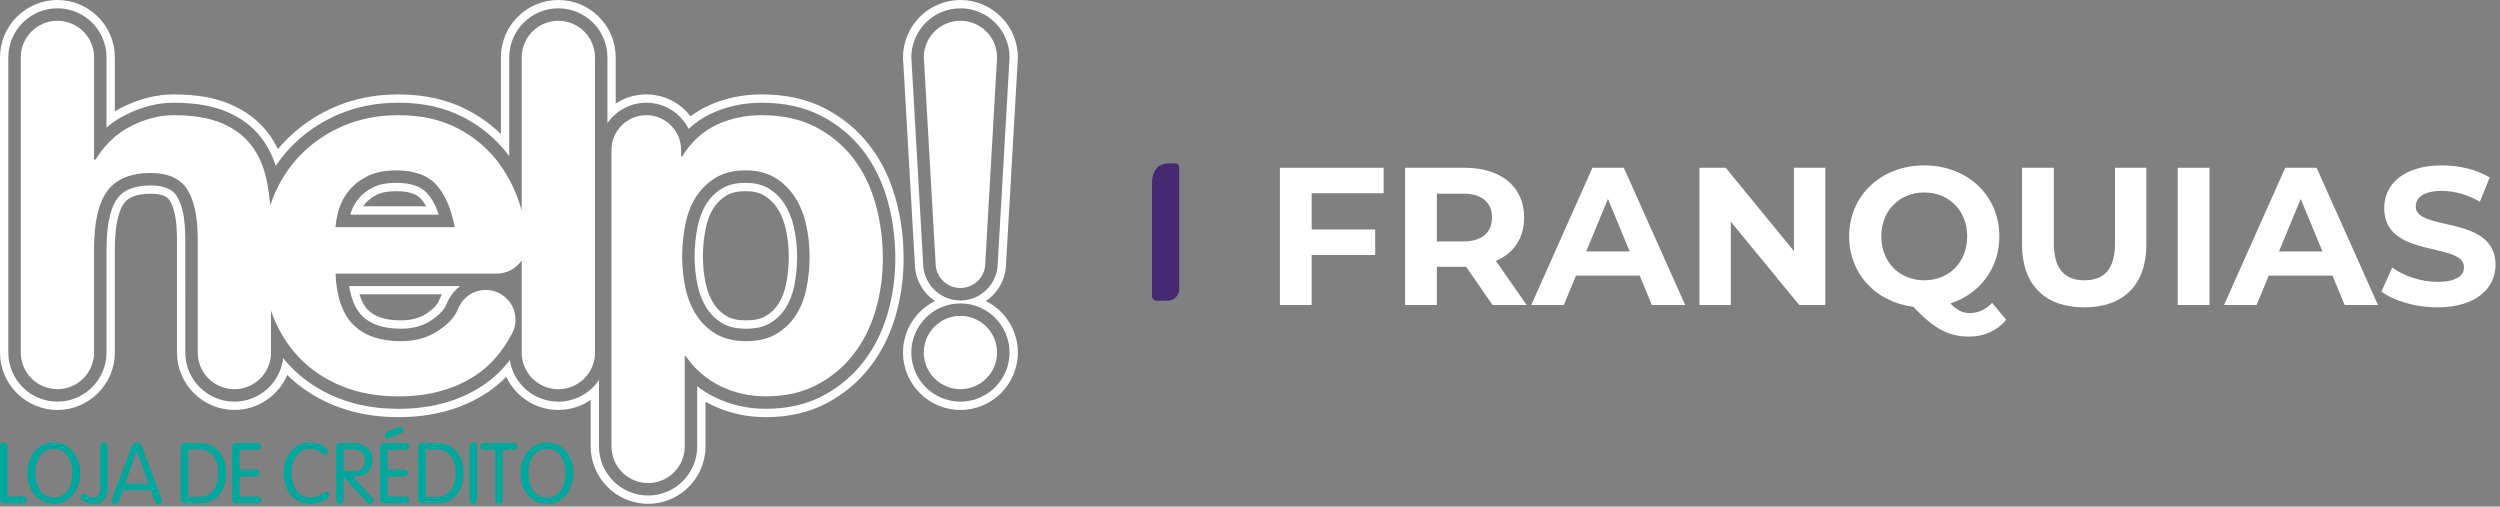 <svg width="459" height="93" viewBox="0 0 459 93" fill="none" xmlns="http://www.w3.org/2000/svg">
<rect x="0" y="0" width="459" height="93" fill="#808080" stroke="none"/>
<path d="M212.3 55.2H214.4C215.6 55.2 216.5 54.2 216.5 53.1V30.7C216.5 30.3 216.2 30 215.8 30H214.5C212.5 30 211.5 31.6 211.5 33.6V54.5C211.6 54.9 211.9 55.2 212.3 55.2Z" fill="#462A71"/>
<g clip-path="url(#clip0_4239_30103)">
<path d="M102.508 3.815C98.792 3.815 95.781 6.826 95.781 10.542C95.781 10.569 95.785 10.596 95.785 10.622V38.651C94.888 35.458 93.522 32.588 91.664 30.051C89.676 27.338 87.131 25.175 84.041 23.565C80.947 21.954 77.318 21.149 73.147 21.149C69.42 21.149 66.028 21.813 62.964 23.137C59.9 24.461 57.263 26.277 55.054 28.582C52.845 30.887 51.139 33.619 49.941 36.774C49.823 37.091 49.712 37.407 49.606 37.728C49.476 36.076 49.262 34.5 48.949 33.035C48.411 30.539 47.48 28.426 46.156 26.69C44.829 24.953 43.012 23.595 40.712 22.618C38.407 21.642 35.454 21.149 31.856 21.149C29.33 21.149 26.739 21.813 24.087 23.137C21.432 24.465 19.253 26.518 17.551 29.296H17.269V10.607C17.269 10.584 17.273 10.561 17.273 10.542C17.273 6.826 14.262 3.815 10.546 3.815C6.826 3.815 3.815 6.826 3.815 10.542V64.723C3.815 68.439 6.826 71.45 10.542 71.45C14.258 71.45 17.269 68.439 17.269 64.723C17.269 64.7 17.265 64.677 17.265 64.658V45.779C17.265 40.792 18.085 37.209 19.726 35.026C21.367 32.848 24.019 31.76 27.682 31.76C30.837 31.76 33.065 32.756 34.359 34.744C35.652 36.732 36.301 39.75 36.301 43.791L36.305 64.727C36.305 68.443 39.315 71.453 43.032 71.453C46.748 71.453 49.758 68.443 49.758 64.727C49.758 64.681 49.751 64.639 49.751 64.593V57.019C49.796 57.157 49.842 57.294 49.892 57.431C51.059 60.591 52.715 63.303 54.864 65.578C57.008 67.852 59.629 69.618 62.724 70.881C65.818 72.144 69.29 72.777 73.144 72.777C78.699 72.777 83.434 71.484 87.353 68.893C89.944 67.18 92.084 64.749 93.793 61.625C93.923 61.419 94.038 61.209 94.141 60.987C94.144 60.976 94.152 60.968 94.156 60.957V60.953C94.465 60.266 94.644 59.507 94.644 58.706C94.644 55.684 92.195 53.234 89.173 53.234C86.822 53.234 84.857 54.73 84.052 56.798C83.53 58.137 82.37 59.4 80.634 60.606C78.676 61.964 76.337 62.643 73.624 62.643C69.836 62.643 66.932 61.648 64.91 59.66C62.888 57.672 61.785 54.532 61.594 50.235H91.199C93.107 50.235 94.785 49.27 95.785 47.805L95.789 64.654C95.789 64.681 95.785 64.707 95.785 64.734C95.785 68.451 98.796 71.461 102.512 71.461C106.228 71.461 109.239 68.451 109.239 64.734V10.554C109.235 6.826 106.224 3.815 102.508 3.815ZM61.594 41.704C61.655 40.757 61.861 39.685 62.208 38.483C62.556 37.285 63.155 36.148 64.009 35.072C64.86 34 65.997 33.1 67.42 32.371C68.84 31.646 70.625 31.284 72.774 31.284C76.055 31.284 78.504 32.169 80.115 33.935C81.725 35.702 82.847 38.293 83.476 41.704H61.594Z" fill="white"/>
<path d="M176.335 57.996C172.618 57.996 169.608 61.007 169.608 64.723C169.608 68.439 172.618 71.45 176.335 71.45C180.051 71.45 183.061 68.439 183.061 64.723C183.061 61.007 180.051 57.996 176.335 57.996Z" fill="white"/>
<path d="M73.621 60.347C75.88 60.347 77.746 59.812 79.325 58.717C80.672 57.782 81.557 56.859 81.92 55.951C82.469 54.57 83.354 53.379 84.495 52.517H64.105C64.487 54.974 65.292 56.821 66.513 58.019C68.104 59.587 70.431 60.347 73.621 60.347ZM81.145 54.043C80.897 54.467 80.691 54.917 80.504 55.383C80.355 55.753 79.871 56.481 78.455 57.466C77.139 58.378 75.559 58.82 73.621 58.82C70.847 58.82 68.874 58.202 67.585 56.932C66.894 56.252 66.364 55.287 65.998 54.039H81.145V54.043Z" fill="white"/>
<path d="M156.689 29.105C154.857 26.705 152.552 24.782 149.775 23.328C146.997 21.878 143.681 21.149 139.831 21.149C136.798 21.149 134.02 21.752 131.495 22.95C128.969 24.152 126.885 26.075 125.245 28.727H125.054V27.602C125.054 27.582 125.058 27.563 125.058 27.544C125.058 24.011 122.196 21.149 118.663 21.149C115.13 21.149 112.268 24.011 112.268 27.544V81.958C112.268 85.674 115.279 88.684 118.995 88.684C122.711 88.684 125.722 85.674 125.722 81.958C125.722 81.939 125.718 81.919 125.718 81.897V65.383H125.909C127.549 67.783 129.663 69.614 132.254 70.877C134.845 72.14 137.622 72.77 140.591 72.77C144.189 72.77 147.329 72.06 150.015 70.637C152.697 69.218 154.941 67.337 156.738 65.001C158.539 62.666 159.878 59.98 160.764 56.951C161.649 53.917 162.091 50.762 162.091 47.477C162.091 44.005 161.649 40.673 160.764 37.484C159.878 34.302 158.52 31.505 156.689 29.105ZM148.069 52.929C147.691 54.791 147.043 56.432 146.127 57.855C145.211 59.274 144.009 60.43 142.529 61.312C141.045 62.197 139.198 62.636 136.989 62.636C134.776 62.636 132.929 62.193 131.449 61.312C129.965 60.426 128.763 59.274 127.847 57.855C126.931 56.435 126.267 54.791 125.859 52.929C125.447 51.067 125.245 49.125 125.245 47.103C125.245 45.145 125.435 43.203 125.813 41.276C126.191 39.349 126.84 37.663 127.755 36.209C128.671 34.759 129.869 33.573 131.353 32.657C132.838 31.741 134.684 31.284 136.894 31.284C139.038 31.284 140.854 31.741 142.338 32.657C143.823 33.573 145.036 34.775 145.986 36.255C146.932 37.739 147.611 39.43 148.023 41.322C148.432 43.215 148.638 45.142 148.638 47.099C148.638 49.125 148.451 51.067 148.069 52.929Z" fill="white"/>
<path d="M144.055 37.487C143.288 36.286 142.335 35.343 141.136 34.607C140.026 33.92 138.595 33.573 136.894 33.573C135.123 33.573 133.666 33.92 132.555 34.607C131.361 35.343 130.422 36.267 129.69 37.43C128.931 38.636 128.381 40.082 128.057 41.719C127.71 43.489 127.53 45.302 127.53 47.103C127.53 48.953 127.721 50.746 128.091 52.437C128.442 54.024 129.003 55.428 129.77 56.615C130.499 57.744 131.43 58.637 132.62 59.347C133.734 60.011 135.203 60.35 136.989 60.35C138.771 60.35 140.24 60.014 141.358 59.347C142.544 58.641 143.475 57.744 144.204 56.615C144.96 55.44 145.505 54.047 145.826 52.475C146.173 50.773 146.349 48.965 146.349 47.106C146.349 45.325 146.158 43.543 145.784 41.814C145.433 40.189 144.853 38.735 144.055 37.487ZM144.33 52.166C144.048 53.551 143.575 54.772 142.918 55.787C142.319 56.714 141.552 57.45 140.572 58.034C139.694 58.557 138.488 58.82 136.985 58.82C135.482 58.82 134.272 58.557 133.399 58.034C132.414 57.447 131.647 56.714 131.052 55.787C130.384 54.753 129.892 53.517 129.583 52.109C129.232 50.525 129.056 48.843 129.056 47.103C129.056 45.401 129.224 43.688 129.553 42.013C129.839 40.559 130.319 39.288 130.98 38.243C131.586 37.282 132.361 36.518 133.353 35.904C134.219 35.37 135.409 35.099 136.89 35.099C138.309 35.099 139.465 35.37 140.335 35.904C141.331 36.518 142.129 37.304 142.77 38.308C143.468 39.399 143.979 40.689 144.292 42.131C144.643 43.753 144.822 45.424 144.822 47.099C144.822 48.858 144.658 50.563 144.33 52.166Z" fill="white"/>
<path d="M180.997 55.272C183.203 53.788 184.668 51.285 184.71 48.442L186.824 11.592C186.858 11.237 186.877 10.886 186.877 10.546C186.877 4.731 182.146 0.004 176.335 0.004C170.52 0.004 165.792 4.731 165.792 10.546C165.792 10.901 165.812 11.264 165.854 11.649L167.96 48.389C167.983 51.254 169.452 53.78 171.672 55.272C168.192 56.997 165.792 60.583 165.792 64.723C165.792 70.538 170.524 75.265 176.335 75.265C182.15 75.265 186.877 70.534 186.877 64.723C186.877 60.583 184.477 56.993 180.997 55.272ZM169.486 48.339L167.376 11.519C167.338 11.172 167.319 10.851 167.319 10.542C167.319 5.571 171.363 1.526 176.335 1.526C181.306 1.526 185.351 5.571 185.351 10.542C185.351 10.844 185.336 11.149 185.301 11.466L183.184 48.385C183.146 52.128 180.085 55.165 176.335 55.165C172.565 55.165 169.497 52.105 169.486 48.339ZM176.335 73.739C171.363 73.739 167.319 69.695 167.319 64.723C167.319 59.751 171.363 55.707 176.335 55.707C181.306 55.707 185.351 59.751 185.351 64.723C185.351 69.695 181.306 73.739 176.335 73.739Z" fill="white"/>
<path d="M164.438 36.469C163.427 32.821 161.84 29.567 159.722 26.789C157.555 23.954 154.804 21.649 151.542 19.944C148.222 18.208 144.281 17.33 139.828 17.33C136.241 17.33 132.887 18.059 129.854 19.497C128.767 20.012 127.744 20.638 126.783 21.363C124.917 18.914 121.967 17.33 118.656 17.33C116.584 17.33 114.657 17.952 113.043 19.017V10.542C113.05 4.727 108.323 0 102.508 0C96.693 0 91.966 4.727 91.966 10.542C91.966 10.603 91.966 10.664 91.97 10.726V24.61C90.172 22.863 88.108 21.382 85.804 20.18C82.175 18.292 77.917 17.334 73.148 17.334C68.912 17.334 64.979 18.108 61.449 19.639C57.935 21.161 54.856 23.282 52.303 25.946C51.861 26.407 51.437 26.884 51.029 27.377C50.502 26.297 49.888 25.297 49.19 24.377C47.465 22.119 45.115 20.344 42.204 19.108C39.392 17.914 36.007 17.334 31.856 17.334C28.742 17.334 25.556 18.139 22.382 19.726C21.939 19.948 21.504 20.184 21.085 20.44V10.706C21.088 10.653 21.088 10.596 21.088 10.542C21.085 4.727 16.357 0 10.542 0C4.731 0 0 4.727 0 10.542V64.723C0 70.538 4.731 75.265 10.542 75.265C16.357 75.265 21.085 70.534 21.085 64.723C21.085 64.669 21.085 64.612 21.081 64.559V45.775C21.081 40.372 22.142 38.159 22.775 37.32C23.103 36.885 24.091 35.572 27.686 35.572C30.353 35.572 30.944 36.48 31.165 36.824C31.768 37.751 32.489 39.716 32.489 43.787L32.493 64.723C32.493 70.534 37.224 75.265 43.035 75.265C47.385 75.265 51.128 72.617 52.738 68.847C55.131 71.198 58.004 73.067 61.289 74.411C64.83 75.857 68.821 76.589 73.148 76.589C79.439 76.589 84.926 75.071 89.459 72.072C90.707 71.248 91.874 70.282 92.954 69.18C94.637 72.774 98.284 75.265 102.508 75.265C104.71 75.265 106.759 74.586 108.449 73.426V81.958C108.449 87.773 113.18 92.5 118.991 92.5C124.802 92.5 129.534 87.769 129.534 81.958C129.534 81.908 129.534 81.855 129.53 81.805V73.762C129.873 73.953 130.22 74.136 130.575 74.311C133.681 75.826 137.046 76.593 140.583 76.593C144.792 76.593 148.565 75.727 151.793 74.018C154.953 72.346 157.631 70.099 159.756 67.337C161.836 64.635 163.408 61.503 164.423 58.027C165.403 54.657 165.903 51.113 165.903 47.484C165.903 43.684 165.411 39.979 164.438 36.469ZM162.961 57.596C162 60.888 160.516 63.853 158.551 66.402C156.559 68.989 154.045 71.095 151.084 72.663C148.077 74.254 144.548 75.059 140.587 75.059C137.283 75.059 134.143 74.342 131.247 72.934C130.087 72.369 129.003 71.698 128.004 70.923V81.836C128.004 81.877 128.007 81.916 128.007 81.958C128.007 86.929 123.963 90.974 118.991 90.974C114.02 90.974 109.975 86.929 109.975 81.958V69.771C108.354 72.163 105.61 73.743 102.508 73.743C98.01 73.743 94.27 70.431 93.599 66.116C92.145 68.004 90.478 69.569 88.62 70.801C84.339 73.632 79.134 75.063 73.148 75.063C69.015 75.063 65.219 74.369 61.865 72.999C58.481 71.618 55.566 69.649 53.204 67.146C52.784 66.699 52.38 66.238 51.99 65.761C51.475 70.244 47.656 73.739 43.035 73.739C38.064 73.739 34.019 69.695 34.019 64.723L34.016 43.787C34.016 40.216 33.485 37.594 32.444 35.992C32.131 35.511 31.177 34.05 27.686 34.05C24.755 34.05 22.752 34.821 21.558 36.408C20.646 37.617 19.555 40.227 19.555 45.779V64.593C19.558 64.635 19.558 64.681 19.558 64.723C19.558 69.695 15.514 73.739 10.542 73.739C5.571 73.739 1.526 69.695 1.526 64.723V10.542C1.526 5.571 5.571 1.526 10.542 1.526C15.514 1.526 19.558 5.571 19.558 10.542C19.558 10.584 19.558 10.63 19.555 10.672V23.412C20.631 22.493 21.802 21.718 23.061 21.088C26.022 19.608 28.979 18.856 31.852 18.856C35.744 18.856 39.022 19.413 41.605 20.509C44.268 21.642 46.412 23.252 47.977 25.301C49.11 26.785 49.999 28.514 50.628 30.459C51.456 29.219 52.383 28.067 53.406 26.999C55.818 24.484 58.729 22.477 62.056 21.035C65.391 19.589 69.126 18.856 73.148 18.856C77.669 18.856 81.687 19.757 85.098 21.531C88.482 23.294 91.31 25.698 93.496 28.674V10.687C93.492 10.638 93.492 10.592 93.492 10.542C93.492 5.571 97.537 1.526 102.508 1.526C107.48 1.526 111.524 5.571 111.524 10.542V22.603C113.092 20.344 115.706 18.86 118.663 18.86C122.059 18.86 125.005 20.818 126.432 23.664C127.656 22.519 129.022 21.588 130.514 20.882C133.338 19.543 136.474 18.86 139.832 18.86C144.036 18.86 147.738 19.68 150.84 21.298C153.903 22.901 156.483 25.06 158.513 27.716C160.512 30.337 162.011 33.42 162.973 36.877C163.908 40.254 164.381 43.821 164.381 47.48C164.377 50.964 163.9 54.367 162.961 57.596Z" fill="white"/>
<path d="M180.898 48.316L183.02 11.279C183.046 11.038 183.061 10.79 183.061 10.542C183.061 6.826 180.051 3.815 176.335 3.815C172.618 3.815 169.608 6.826 169.608 10.542C169.608 10.809 169.627 11.069 169.658 11.324L171.775 48.289C171.775 48.297 171.775 48.305 171.775 48.312C171.775 50.831 173.816 52.876 176.335 52.876C178.857 52.876 180.898 50.834 180.898 48.316Z" fill="white"/>
<path d="M72.77 33.573C70.999 33.573 69.55 33.855 68.462 34.412C67.34 34.984 66.448 35.687 65.803 36.495C65.139 37.331 64.67 38.212 64.41 39.12C64.38 39.22 64.353 39.319 64.326 39.414H80.55C80.008 37.758 79.298 36.442 78.421 35.477C77.249 34.195 75.403 33.573 72.77 33.573ZM66.669 37.888C66.768 37.739 66.879 37.594 66.997 37.446C67.504 36.808 68.23 36.244 69.157 35.77C70.027 35.324 71.244 35.099 72.77 35.099C74.918 35.099 76.441 35.572 77.291 36.507C77.642 36.892 77.963 37.354 78.257 37.888H66.669Z" fill="white"/>
<path d="M1.37 91.13H4.296C4.685 91.13 4.964 91.332 4.964 91.767C4.964 92.202 4.682 92.404 4.296 92.404H0.733C0.217 92.404 0 92.076 0 91.657V81.973C0 81.523 0.263 81.24 0.687 81.24C1.107 81.24 1.37 81.519 1.37 81.973V91.13Z" fill="#00A79D"/>
<path d="M9.871 81.244C13.03 81.244 14.728 83.995 14.728 86.872C14.728 89.749 13.03 92.5 9.871 92.5C6.712 92.5 5.014 89.749 5.014 86.872C5.014 83.995 6.708 81.244 9.871 81.244ZM9.871 91.317C12.362 91.317 13.263 88.986 13.263 86.872C13.263 84.758 12.359 82.427 9.871 82.427C7.383 82.427 6.479 84.758 6.479 86.872C6.479 88.986 7.379 91.317 9.871 91.317Z" fill="#00A79D"/>
<path d="M18.387 81.977C18.387 81.526 18.65 81.244 19.07 81.244C19.49 81.244 19.757 81.523 19.757 81.977V89.593C19.757 91.348 19.009 92.5 17.063 92.5C16.331 92.5 14.789 92.065 14.789 91.256C14.789 90.913 15.007 90.68 15.335 90.68C15.957 90.68 15.987 91.317 17.17 91.317C18.12 91.317 18.383 90.604 18.383 89.73V81.977H18.387Z" fill="#00A79D"/>
<path d="M21.825 91.989C21.714 92.282 21.527 92.5 21.157 92.5C20.798 92.5 20.505 92.282 20.505 91.924C20.505 91.737 20.646 91.378 20.692 91.241L24.133 82.084C24.305 81.603 24.583 81.244 25.114 81.244C25.644 81.244 25.923 81.603 26.094 82.084L29.536 91.241C29.582 91.382 29.723 91.737 29.723 91.924C29.723 92.282 29.425 92.5 29.07 92.5C28.697 92.5 28.51 92.282 28.403 91.989L27.686 90.001H22.542L21.825 91.989ZM25.125 82.831H25.095L22.962 88.818H27.258L25.125 82.831Z" fill="#00A79D"/>
<path d="M33.191 82.083C33.191 81.664 33.409 81.335 33.924 81.335H36.618C39.918 81.335 41.536 83.884 41.536 86.807C41.536 90.119 39.777 92.404 36.805 92.404H33.924C33.409 92.404 33.191 92.076 33.191 91.656V82.083ZM34.561 91.225H36.522C39.105 91.225 40.071 89.066 40.071 86.811C40.071 84.54 39.044 82.522 36.427 82.522H34.557V91.225H34.561Z" fill="#00A79D"/>
<path d="M43.978 91.13H47.278C47.667 91.13 47.946 91.332 47.946 91.767C47.946 92.202 47.667 92.404 47.278 92.404H43.34C42.825 92.404 42.608 92.076 42.608 91.656V82.079C42.608 81.66 42.825 81.332 43.34 81.332H47.278C47.667 81.332 47.946 81.534 47.946 81.969C47.946 82.404 47.667 82.606 47.278 82.606H43.978V86.227H46.984C47.373 86.227 47.652 86.429 47.652 86.864C47.652 87.299 47.373 87.501 46.984 87.501H43.978V91.13Z" fill="#00A79D"/>
<path d="M56.916 91.317C58.584 91.317 59.312 90.321 59.889 90.321C60.217 90.321 60.434 90.569 60.434 90.958C60.434 91.657 58.862 92.496 56.916 92.496C53.707 92.496 52.059 89.745 52.059 86.868C52.059 83.991 53.711 81.24 56.993 81.24C58.954 81.24 60.201 82.297 60.201 82.858C60.201 83.217 59.984 83.51 59.641 83.51C59.019 83.51 58.706 82.423 56.993 82.423C54.532 82.423 53.52 84.754 53.52 86.868C53.52 88.982 54.566 91.317 56.916 91.317Z" fill="#00A79D"/>
<path d="M63.082 91.767C63.082 92.217 62.819 92.496 62.399 92.496C61.98 92.496 61.712 92.217 61.712 91.767V82.083C61.712 81.664 61.93 81.335 62.445 81.335H64.982C66.726 81.335 68.378 82.518 68.378 84.319C68.378 86.559 67.008 87.398 65.356 87.459L64.765 87.475L68.298 91.344C68.485 91.546 68.561 91.718 68.561 91.966C68.561 92.259 68.283 92.492 67.939 92.492C67.661 92.492 67.474 92.351 67.317 92.183L63.082 87.551V91.767ZM63.082 86.452H64.952C66.383 86.452 67.008 85.845 67.008 84.415C67.008 83.388 66.2 82.518 64.921 82.518H63.086V86.452H63.082Z" fill="#00A79D"/>
<path d="M71.16 91.13H74.46C74.849 91.13 75.128 91.332 75.128 91.767C75.128 92.202 74.849 92.404 74.46 92.404H70.523C70.007 92.404 69.79 92.076 69.79 91.657V82.08C69.79 81.66 70.007 81.332 70.523 81.332H74.46C74.849 81.332 75.128 81.534 75.128 81.969C75.128 82.404 74.849 82.606 74.46 82.606H71.16V86.227H74.166C74.556 86.227 74.834 86.429 74.834 86.864C74.834 87.299 74.556 87.501 74.166 87.501H71.16V91.13ZM71.736 80.344C71.473 80.454 71.347 80.485 71.206 80.485C70.801 80.485 70.614 80.065 70.614 79.832C70.614 79.645 70.725 79.428 71.16 79.256L72.949 78.523C73.213 78.413 73.338 78.382 73.48 78.382C73.884 78.382 74.071 78.802 74.071 79.035C74.071 79.222 73.96 79.439 73.525 79.611L71.736 80.344Z" fill="#00A79D"/>
<path d="M76.78 82.083C76.78 81.664 76.997 81.335 77.512 81.335H80.206C83.507 81.335 85.124 83.884 85.124 86.807C85.124 90.119 83.365 92.404 80.393 92.404H77.512C76.997 92.404 76.78 92.076 76.78 91.656V82.083ZM78.15 91.225H80.111C82.694 91.225 83.659 89.066 83.659 86.811C83.659 84.54 82.633 82.522 80.015 82.522H78.146V91.225H78.15Z" fill="#00A79D"/>
<path d="M87.57 91.767C87.57 92.218 87.307 92.496 86.888 92.496C86.468 92.496 86.201 92.218 86.201 91.767V81.973C86.201 81.523 86.464 81.24 86.888 81.24C87.307 81.24 87.57 81.519 87.57 81.973V91.767Z" fill="#00A79D"/>
<path d="M90.932 82.614H88.86C88.471 82.614 88.192 82.412 88.192 81.977C88.192 81.542 88.471 81.339 88.86 81.339H94.37C94.759 81.339 95.037 81.542 95.037 81.977C95.037 82.412 94.759 82.614 94.37 82.614H92.298V91.771C92.298 92.221 92.035 92.5 91.611 92.5C91.191 92.5 90.928 92.221 90.928 91.771V82.614H90.932Z" fill="#00A79D"/>
<path d="M100.413 81.244C103.573 81.244 105.27 83.995 105.27 86.872C105.27 89.749 103.573 92.5 100.413 92.5C97.254 92.5 95.556 89.749 95.556 86.872C95.556 83.995 97.25 81.244 100.413 81.244ZM100.413 91.317C102.905 91.317 103.805 88.986 103.805 86.872C103.805 84.758 102.901 82.427 100.413 82.427C97.926 82.427 97.021 84.758 97.021 86.872C97.021 88.986 97.922 91.317 100.413 91.317Z" fill="#00A79D"/>
</g>
<path d="M254.032 35.48V30.8H234.988V56H240.82V46.82H252.484V42.14H240.82V35.48H254.032Z" fill="white"/>
<path d="M280.3 56L274.648 47.9C277.924 46.496 279.832 43.724 279.832 39.944C279.832 34.292 275.62 30.8 268.888 30.8H257.98V56H263.812V48.98H269.176L274.036 56H280.3ZM273.928 39.944C273.928 42.68 272.128 44.336 268.564 44.336H263.812V35.552H268.564C272.128 35.552 273.928 37.172 273.928 39.944Z" fill="white"/>
<path d="M303.281 56H309.401L298.133 30.8H292.373L281.141 56H287.117L289.349 50.6H301.049L303.281 56ZM291.221 46.172L295.217 36.524L299.213 46.172H291.221Z" fill="white"/>
<path d="M329.368 30.8V46.1L316.84 30.8H312.016V56H317.776V40.7L330.34 56H335.128V30.8H329.368Z" fill="white"/>
<path d="M365.75 55.604C364.562 56.864 363.194 57.476 361.646 57.476C360.386 57.476 359.306 57.008 358.082 55.712C363.446 53.984 367.082 49.304 367.082 43.4C367.082 35.876 361.214 30.368 353.294 30.368C345.338 30.368 339.506 35.912 339.506 43.4C339.506 50.24 344.366 55.46 351.278 56.324C355.166 60.428 357.794 61.796 361.538 61.796C364.31 61.796 366.686 60.716 368.342 58.7L365.75 55.604ZM345.41 43.4C345.41 38.612 348.794 35.336 353.294 35.336C357.794 35.336 361.178 38.612 361.178 43.4C361.178 48.188 357.794 51.464 353.294 51.464C348.794 51.464 345.41 48.188 345.41 43.4Z" fill="white"/>
<path d="M382.661 56.432C389.825 56.432 394.073 52.328 394.073 44.912V30.8H388.313V44.696C388.313 49.484 386.261 51.464 382.697 51.464C379.169 51.464 377.081 49.484 377.081 44.696V30.8H371.249V44.912C371.249 52.328 375.497 56.432 382.661 56.432Z" fill="white"/>
<path d="M399.836 56H405.668V30.8H399.836V56Z" fill="white"/>
<path d="M430.476 56H436.596L425.328 30.8H419.568L408.336 56H414.312L416.544 50.6H428.244L430.476 56ZM418.416 46.172L422.412 36.524L426.408 46.172H418.416Z" fill="white"/>
<path d="M447.491 56.432C454.691 56.432 458.183 52.832 458.183 48.62C458.183 39.368 443.531 42.572 443.531 37.928C443.531 36.344 444.863 35.048 448.319 35.048C450.551 35.048 452.963 35.696 455.303 37.028L457.103 32.6C454.763 31.124 451.523 30.368 448.355 30.368C441.191 30.368 437.735 33.932 437.735 38.216C437.735 47.576 452.387 44.336 452.387 49.052C452.387 50.6 450.983 51.752 447.527 51.752C444.503 51.752 441.335 50.672 439.211 49.124L437.231 53.516C439.463 55.244 443.495 56.432 447.491 56.432Z" fill="white"/>
<defs>
<clipPath id="clip0_4239_30103">
<rect width="186.877" height="92.5" fill="white"/>
</clipPath>
</defs>
</svg>
